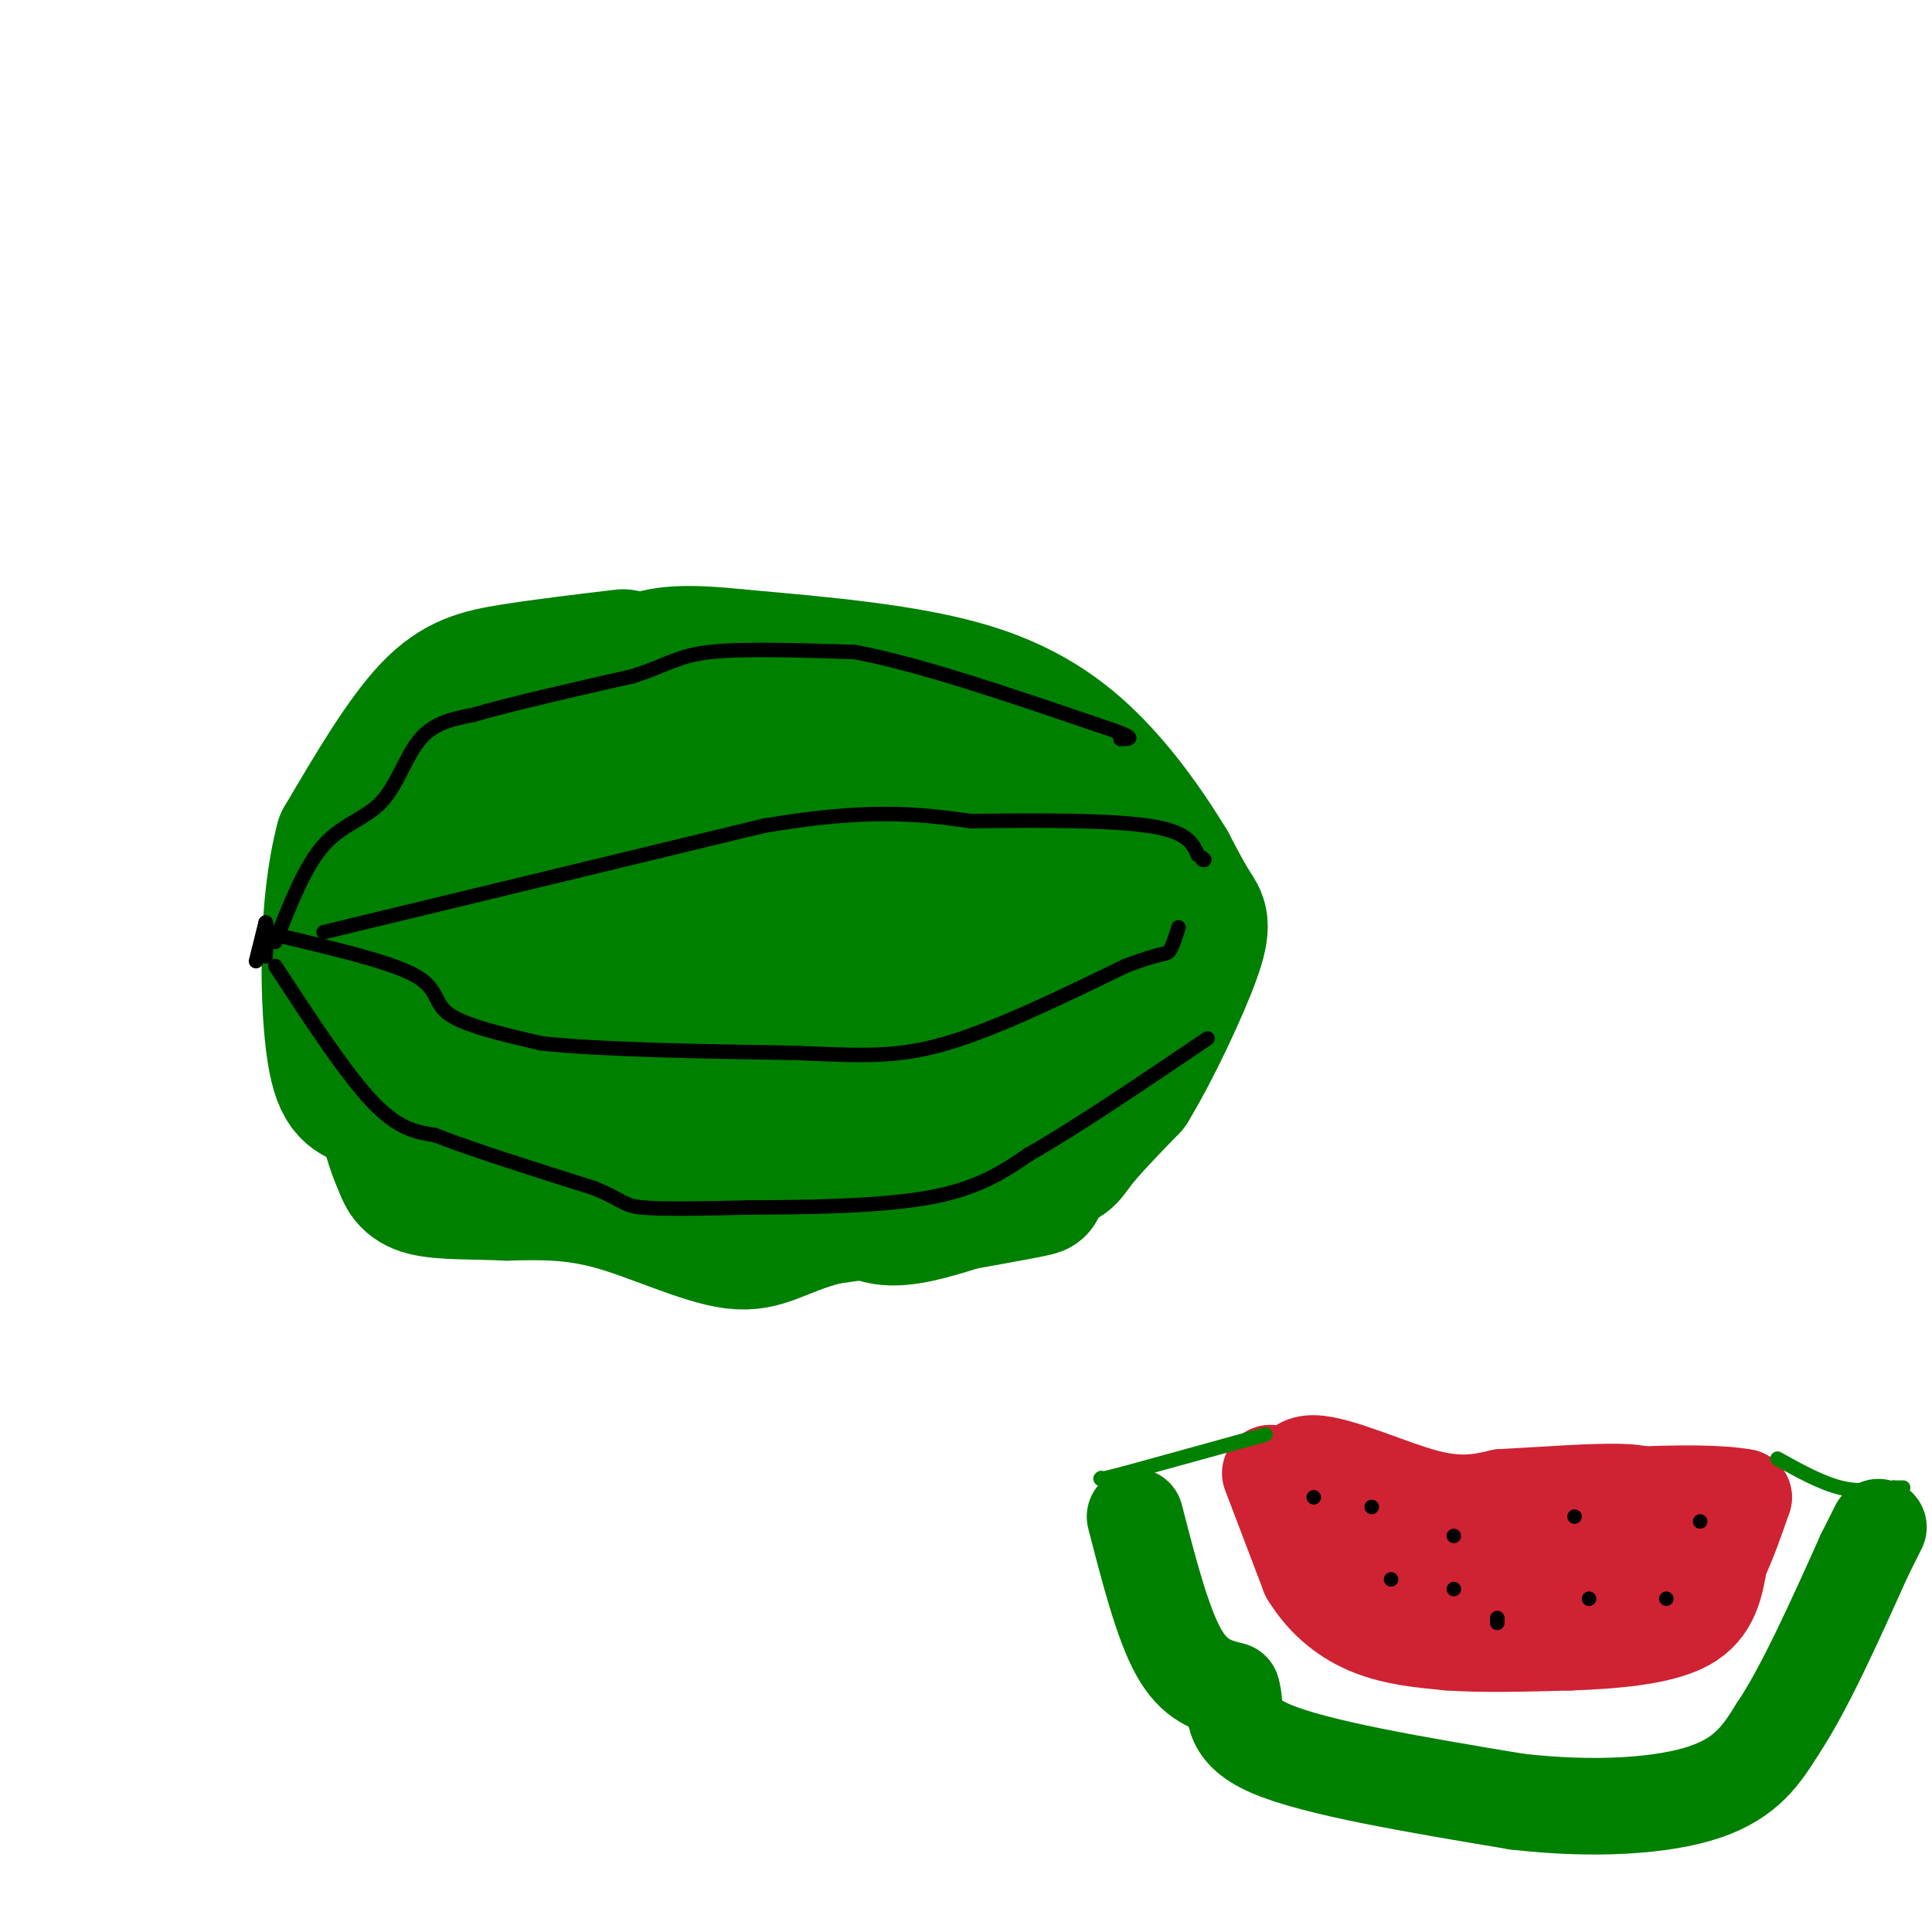 <svg viewBox='0 0 400 400' version='1.1' xmlns='http://www.w3.org/2000/svg' xmlns:xlink='http://www.w3.org/1999/xlink'><g fill='none' stroke='rgb(0,128,0)' stroke-width='28' stroke-linecap='round' stroke-linejoin='round'><path d='M129,136c-8.222,0.978 -16.444,1.956 -23,3c-6.556,1.044 -11.444,2.156 -17,8c-5.556,5.844 -11.778,16.422 -18,27'/><path d='M71,174c-3.500,13.036 -3.250,32.125 -2,42c1.250,9.875 3.500,10.536 7,12c3.500,1.464 8.250,3.732 13,6'/><path d='M89,234c9.000,2.333 25.000,5.167 41,8'/><path d='M130,242c12.156,2.178 22.044,3.622 30,3c7.956,-0.622 13.978,-3.311 20,-6'/><path d='M180,239c10.095,-0.381 25.333,1.667 33,2c7.667,0.333 7.762,-1.048 10,-4c2.238,-2.952 6.619,-7.476 11,-12'/><path d='M234,225c4.583,-7.476 10.542,-20.167 13,-27c2.458,-6.833 1.417,-7.810 0,-10c-1.417,-2.190 -3.208,-5.595 -5,-9'/><path d='M242,179c-2.905,-4.762 -7.667,-12.167 -14,-19c-6.333,-6.833 -14.238,-13.095 -27,-17c-12.762,-3.905 -30.381,-5.452 -48,-7'/><path d='M153,136c-11.432,-1.217 -16.013,-0.759 -20,1c-3.987,1.759 -7.381,4.820 -12,8c-4.619,3.180 -10.463,6.480 -15,13c-4.537,6.520 -7.769,16.260 -11,26'/><path d='M95,184c-3.000,6.756 -5.000,10.644 -3,16c2.000,5.356 8.000,12.178 14,19'/><path d='M106,219c14.202,3.167 42.708,1.583 58,3c15.292,1.417 17.369,5.833 23,6c5.631,0.167 14.815,-3.917 24,-8'/><path d='M211,220c4.804,-1.872 4.813,-2.553 6,-5c1.187,-2.447 3.550,-6.659 4,-12c0.450,-5.341 -1.014,-11.812 -7,-18c-5.986,-6.188 -16.493,-12.094 -27,-18'/><path d='M187,167c-9.389,-3.592 -19.362,-3.571 -29,-5c-9.638,-1.429 -18.941,-4.308 -29,1c-10.059,5.308 -20.874,18.802 -26,27c-5.126,8.198 -4.563,11.099 -4,14'/><path d='M99,204c0.357,3.155 3.250,4.042 1,7c-2.250,2.958 -9.643,7.988 -10,7c-0.357,-0.988 6.321,-7.994 13,-15'/><path d='M103,203c7.340,-3.720 19.190,-5.522 24,-3c4.810,2.522 2.582,9.366 6,14c3.418,4.634 12.483,7.056 23,8c10.517,0.944 22.485,0.408 29,0c6.515,-0.408 7.576,-0.688 9,-3c1.424,-2.312 3.212,-6.656 5,-11'/><path d='M199,208c2.504,-7.385 6.265,-20.346 7,-28c0.735,-7.654 -1.556,-10.000 -10,-12c-8.444,-2.000 -23.043,-3.654 -36,0c-12.957,3.654 -24.274,12.615 -29,17c-4.726,4.385 -2.863,4.192 -1,4'/><path d='M130,189c0.084,2.378 0.793,6.322 1,9c0.207,2.678 -0.088,4.091 10,7c10.088,2.909 30.560,7.316 40,3c9.440,-4.316 7.849,-17.354 7,-23c-0.849,-5.646 -0.957,-3.899 -4,-3c-3.043,0.899 -9.022,0.949 -15,1'/><path d='M169,183c-6.742,0.033 -16.096,-0.383 -14,2c2.096,2.383 15.641,7.565 22,9c6.359,1.435 5.531,-0.876 2,4c-3.531,4.876 -9.766,16.938 -16,29'/><path d='M163,227c-0.905,7.821 4.833,12.875 9,17c4.167,4.125 6.762,7.321 11,8c4.238,0.679 10.119,-1.161 16,-3'/><path d='M199,249c7.733,-1.400 19.067,-3.400 15,-3c-4.067,0.400 -23.533,3.200 -43,6'/><path d='M171,252c-9.726,2.512 -12.542,5.792 -19,5c-6.458,-0.792 -16.560,-5.655 -25,-8c-8.440,-2.345 -15.220,-2.173 -22,-2'/><path d='M105,247c-6.978,-0.311 -13.422,-0.089 -17,-1c-3.578,-0.911 -4.289,-2.956 -5,-5'/><path d='M83,241c-1.500,-3.000 -2.750,-8.000 -4,-13'/></g>
<g fill='none' stroke='rgb(0,0,0)' stroke-width='3' stroke-linecap='round' stroke-linejoin='round'><path d='M53,199c0.000,0.000 2.000,-8.000 2,-8'/><path d='M55,191c0.333,-0.167 0.167,3.417 0,7'/><path d='M57,195c3.042,-7.792 6.083,-15.583 10,-20c3.917,-4.417 8.708,-5.458 12,-9c3.292,-3.542 5.083,-9.583 8,-13c2.917,-3.417 6.958,-4.208 11,-5'/><path d='M98,148c7.333,-2.167 20.167,-5.083 33,-8'/><path d='M131,140c7.356,-2.356 9.244,-4.244 16,-5c6.756,-0.756 18.378,-0.378 30,0'/><path d='M177,135c13.333,2.500 31.667,8.750 50,15'/><path d='M227,150c9.167,3.000 7.083,3.000 5,3'/><path d='M57,200c7.250,11.083 14.500,22.167 20,28c5.500,5.833 9.250,6.417 13,7'/><path d='M90,235c7.667,3.000 20.333,7.000 33,11'/><path d='M123,246c6.378,2.600 5.822,3.600 10,4c4.178,0.400 13.089,0.200 22,0'/><path d='M155,250c10.711,-0.044 26.489,-0.156 37,-2c10.511,-1.844 15.756,-5.422 21,-9'/><path d='M213,239c9.667,-5.500 23.333,-14.750 37,-24'/><path d='M59,194c11.044,2.622 22.089,5.244 27,8c4.911,2.756 3.689,5.644 7,8c3.311,2.356 11.156,4.178 19,6'/><path d='M112,216c12.000,1.333 32.500,1.667 53,2'/><path d='M165,218c13.489,0.578 20.711,1.022 31,-2c10.289,-3.022 23.644,-9.511 37,-16'/><path d='M233,200c7.667,-2.933 8.333,-2.267 9,-3c0.667,-0.733 1.333,-2.867 2,-5'/><path d='M67,193c0.000,0.000 91.000,-22.000 91,-22'/><path d='M158,171c22.333,-3.833 32.667,-2.417 43,-1'/><path d='M201,170c14.467,-0.200 29.133,-0.200 37,1c7.867,1.200 8.933,3.600 10,6'/><path d='M248,177c1.833,1.167 1.417,1.083 1,1'/></g>
<g fill='none' stroke='rgb(0,128,0)' stroke-width='20' stroke-linecap='round' stroke-linejoin='round'><path d='M235,314c2.833,11.000 5.667,22.000 9,28c3.333,6.000 7.167,7.000 11,8'/><path d='M255,350c1.222,3.422 -1.222,7.978 8,12c9.222,4.022 30.111,7.511 51,11'/><path d='M314,373c15.933,1.844 30.267,0.956 39,-2c8.733,-2.956 11.867,-7.978 15,-13'/><path d='M368,358c5.500,-8.167 11.750,-22.083 18,-36'/><path d='M386,322c3.500,-7.000 3.250,-6.500 3,-6'/></g>
<g fill='none' stroke='rgb(207,34,51)' stroke-width='20' stroke-linecap='round' stroke-linejoin='round'><path d='M263,305c0.000,0.000 8.000,21.000 8,21'/><path d='M271,326c3.422,5.578 7.978,9.022 13,11c5.022,1.978 10.511,2.489 16,3'/><path d='M300,340c6.833,0.500 15.917,0.250 25,0'/><path d='M325,340c8.911,-0.311 18.689,-1.089 24,-4c5.311,-2.911 6.156,-7.956 7,-13'/><path d='M356,323c2.000,-4.333 3.500,-8.667 5,-13'/><path d='M361,310c-9.333,-1.833 -35.167,0.083 -61,2'/><path d='M300,312c-14.667,0.000 -20.833,-1.000 -27,-2'/><path d='M273,310c-5.583,-2.310 -6.042,-7.083 -1,-7c5.042,0.083 15.583,5.024 23,7c7.417,1.976 11.708,0.988 16,0'/><path d='M311,310c8.089,-0.400 20.311,-1.400 26,-1c5.689,0.400 4.844,2.200 4,4'/><path d='M341,313c0.679,1.845 0.375,4.458 -1,7c-1.375,2.542 -3.821,5.012 -11,6c-7.179,0.988 -19.089,0.494 -31,0'/><path d='M298,326c-8.833,-0.833 -15.417,-2.917 -22,-5'/></g>
<g fill='none' stroke='rgb(0,0,0)' stroke-width='3' stroke-linecap='round' stroke-linejoin='round'><path d='M272,310c0.000,0.000 0.000,0.000 0,0'/><path d='M288,327c0.000,0.000 0.000,0.000 0,0'/><path d='M284,312c0.000,0.000 0.000,0.000 0,0'/><path d='M301,318c0.000,0.000 0.000,0.000 0,0'/><path d='M301,329c0.000,0.000 0.000,0.000 0,0'/><path d='M310,335c0.000,0.000 0.000,1.000 0,1'/><path d='M326,314c0.000,0.000 0.000,0.000 0,0'/><path d='M329,331c0.000,0.000 0.000,0.000 0,0'/><path d='M345,331c0.000,0.000 0.000,0.000 0,0'/><path d='M352,315c0.000,0.000 0.000,0.000 0,0'/></g>
<g fill='none' stroke='rgb(0,128,0)' stroke-width='3' stroke-linecap='round' stroke-linejoin='round'><path d='M262,297c0.000,0.000 -29.000,8.000 -29,8'/><path d='M233,305c-5.667,1.500 -5.333,1.250 -5,1'/><path d='M368,302c4.500,2.500 9.000,5.000 13,6c4.000,1.000 7.500,0.500 11,0'/><path d='M392,308c2.167,0.000 2.083,0.000 2,0'/></g>
</svg>